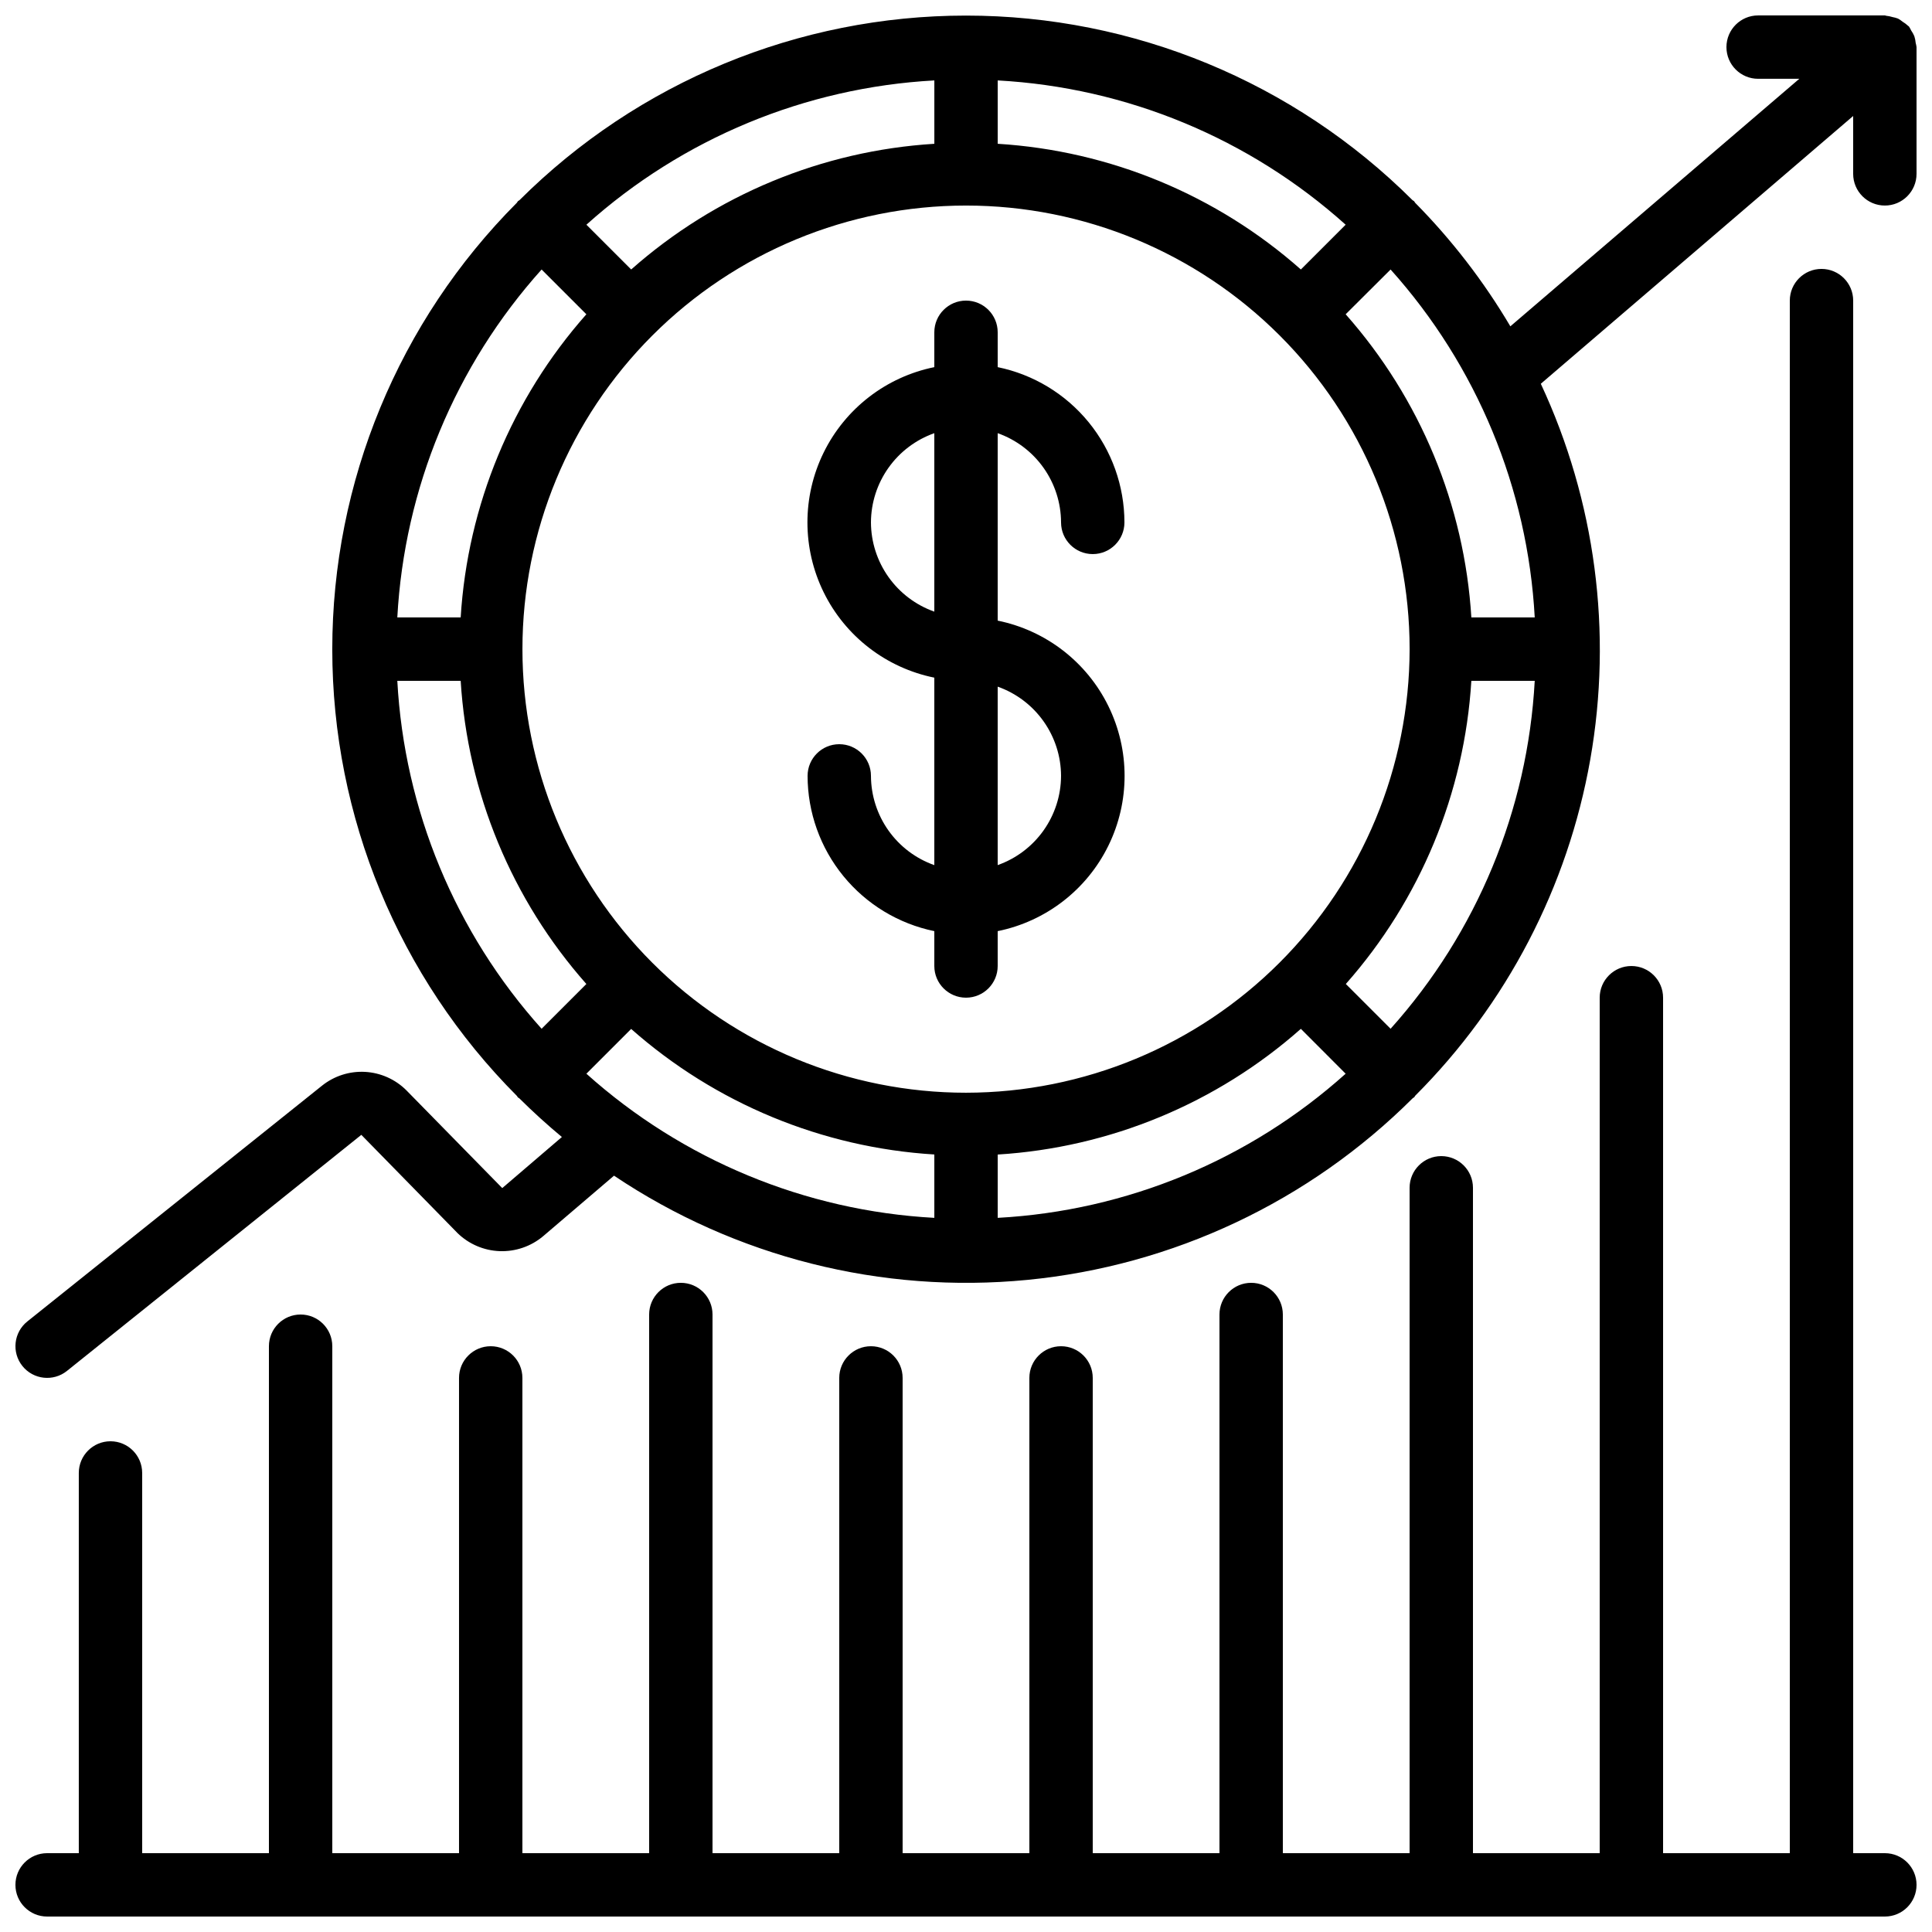 <?xml version="1.0" encoding="UTF-8"?>
<!-- Uploaded to: SVG Find, www.svgrepo.com, Generator: SVG Find Mixer Tools -->
<svg width="800px" height="800px" version="1.1" viewBox="144 144 512 512" xmlns="http://www.w3.org/2000/svg">
 <defs>
  <clipPath id="b">
   <path d="m148.09 148.09h503.81v361.91h-503.81z"/>
  </clipPath>
  <clipPath id="a">
   <path d="m148.09 215h503.81v436.9h-503.81z"/>
  </clipPath>
 </defs>
 <path d="m425.19 282.44c0 4.641 3.762 8.398 8.398 8.398 4.637 0 8.398-3.758 8.398-8.398-0.016-9.672-3.359-19.047-9.48-26.543-6.117-7.496-14.633-12.652-24.109-14.602v-9.234c0-4.637-3.758-8.398-8.395-8.398-4.641 0-8.398 3.762-8.398 8.398v9.238-0.004c-12.754 2.59-23.586 10.949-29.324 22.629-5.738 11.676-5.738 25.355 0 37.035 5.738 11.68 16.57 20.035 29.324 22.625v49.684c-4.894-1.73-9.137-4.93-12.145-9.164-3.004-4.234-4.629-9.297-4.648-14.488 0-4.637-3.762-8.395-8.398-8.395-4.637 0-8.395 3.758-8.395 8.395 0.012 9.676 3.359 19.051 9.477 26.543 6.117 7.496 14.633 12.652 24.109 14.602v9.238c0 4.637 3.758 8.395 8.398 8.395 4.637 0 8.395-3.758 8.395-8.395v-9.238c12.754-2.59 23.586-10.945 29.324-22.625 5.742-11.68 5.742-25.359 0-37.039-5.738-11.68-16.57-20.035-29.324-22.625v-49.676c4.894 1.73 9.137 4.93 12.141 9.164 3.008 4.234 4.633 9.289 4.652 14.48zm-50.383 0h0.004c0.02-5.191 1.645-10.246 4.652-14.48 3.004-4.234 7.246-7.434 12.141-9.164v47.293c-4.894-1.73-9.137-4.934-12.141-9.164-3.008-4.234-4.633-9.293-4.652-14.484zm50.383 67.176c-0.02 5.191-1.645 10.25-4.652 14.48-3.004 4.234-7.246 7.434-12.141 9.164v-47.289c4.894 1.73 9.137 4.93 12.141 9.164 3.008 4.231 4.633 9.289 4.652 14.48z"/>
 <g clip-path="url(#b)">
  <path d="m651.32 153.59c-0.227-0.531-0.508-1.039-0.84-1.512-0.172-0.367-0.367-0.719-0.59-1.059-0.074-0.082-0.184-0.117-0.262-0.203l0.004 0.004c-0.43-0.402-0.898-0.754-1.402-1.051-0.383-0.316-0.793-0.598-1.227-0.84-0.473-0.18-0.957-0.312-1.453-0.402-0.547-0.172-1.109-0.285-1.68-0.344-0.152-0.035-0.242-0.094-0.359-0.094h-33.59c-4.637 0-8.395 3.758-8.395 8.398 0 4.637 3.758 8.395 8.395 8.395h10.914l-76.574 65.598c-7.043-11.91-15.52-22.91-25.242-32.75-0.109-0.125-0.152-0.293-0.27-0.41-0.117-0.117-0.293-0.16-0.418-0.277-31.414-31.324-73.969-48.914-118.33-48.914-44.363 0-86.914 17.59-118.33 48.914-0.125 0.117-0.293 0.152-0.418 0.277s-0.16 0.285-0.27 0.41h-0.004c-31.328 31.418-48.922 73.977-48.922 118.35 0 44.367 17.594 86.926 48.922 118.34 0.109 0.117 0.152 0.277 0.262 0.395 0.109 0.117 0.277 0.152 0.395 0.262 3.606 3.578 7.359 6.992 11.27 10.242l-15.805 13.535-25.418-25.922c-2.922-2.914-6.82-4.648-10.941-4.875-4.125-0.223-8.184 1.078-11.41 3.66l-78.09 62.48c-3.621 2.898-4.207 8.184-1.309 11.805 2.898 3.621 8.184 4.207 11.805 1.309l78.016-62.566 25.492 26.031v0.004c3.004 2.922 6.984 4.629 11.176 4.785 4.188 0.152 8.285-1.254 11.496-3.945l18.801-16.055c32.207 21.602 70.91 31.367 109.51 27.621 38.602-3.742 74.707-20.762 102.16-48.152 0.117-0.109 0.277-0.152 0.395-0.262 0.117-0.109 0.152-0.277 0.262-0.395h-0.004c24.242-24.23 40.438-55.336 46.391-89.09 5.953-33.754 1.379-68.523-13.105-99.586l82.777-70.961v15.332c0 4.637 3.758 8.398 8.398 8.398 4.637 0 8.395-3.762 8.395-8.398v-33.586c-0.051-0.383-0.125-0.758-0.227-1.125-0.051-0.605-0.172-1.199-0.359-1.773zm-138.8 263.04-11.863-11.863c19.734-22.324 31.445-50.602 33.266-80.344h16.797c-1.859 34.191-15.336 66.719-38.199 92.207zm-213.12 11.914 11.863-11.863h0.004c22.32 19.734 50.602 31.445 80.34 33.27v16.793c-34.188-1.859-66.719-15.336-92.207-38.199zm-50.109-104.12h16.793c1.832 29.746 13.559 58.023 33.309 80.344l-11.863 11.863c-22.879-25.48-36.371-58.012-38.238-92.207zm38.238-109 11.863 11.863c-19.75 22.316-31.477 50.594-33.309 80.34h-16.793c1.867-34.191 15.359-66.723 38.238-92.203zm112.48 218.16c-31.18 0-61.078-12.387-83.125-34.43-22.047-22.047-34.434-51.949-34.434-83.125 0-31.18 12.387-61.078 34.434-83.125s51.945-34.43 83.125-34.43c31.176 0 61.078 12.383 83.121 34.43 22.047 22.047 34.434 51.945 34.434 83.125-0.035 31.168-12.43 61.047-34.469 83.086-22.039 22.039-51.922 34.434-83.086 34.469zm88.734-218.17c-22.316-19.75-50.594-31.473-80.34-33.309v-16.793c34.195 1.871 66.727 15.359 92.207 38.238zm-97.133-33.309c-29.746 1.836-58.023 13.559-80.34 33.309l-11.867-11.863c25.484-22.879 58.012-36.367 92.207-38.238zm16.793 267.86c29.746-1.836 58.023-13.559 80.34-33.312l11.867 11.891c-25.488 22.863-58.016 36.34-92.207 38.199zm125.52-142.34c-1.832-29.746-13.559-58.023-33.309-80.34l11.906-11.863c22.863 25.484 36.34 58.016 38.199 92.203z"/>
 </g>
 <g clip-path="url(#a)">
  <path d="m643.51 635.11h-8.398v-411.45c0-4.637-3.758-8.395-8.398-8.395-4.637 0-8.395 3.758-8.395 8.395v411.45h-33.586v-226.71c0-4.637-3.762-8.395-8.398-8.395s-8.398 3.758-8.398 8.395v226.71h-33.586v-176.33c0-4.637-3.758-8.398-8.398-8.398-4.637 0-8.395 3.762-8.395 8.398v176.33h-33.59v-142.75c0-4.637-3.758-8.398-8.395-8.398-4.637 0-8.398 3.762-8.398 8.398v142.75h-33.586v-125.95c0-4.637-3.758-8.395-8.398-8.395-4.637 0-8.395 3.758-8.395 8.395v125.95h-33.59v-125.95c0-4.637-3.758-8.395-8.395-8.395-4.637 0-8.398 3.758-8.398 8.395v125.95h-33.586v-142.75c0-4.637-3.758-8.398-8.398-8.398-4.637 0-8.395 3.762-8.395 8.398v142.75h-33.59v-125.95c0-4.637-3.758-8.395-8.395-8.395s-8.398 3.758-8.398 8.395v125.95h-33.586v-134.35c0-4.641-3.762-8.398-8.398-8.398-4.637 0-8.395 3.758-8.395 8.398v134.35h-33.59v-100.76c0-4.637-3.758-8.398-8.395-8.398-4.637 0-8.398 3.762-8.398 8.398v100.76h-8.395c-4.641 0-8.398 3.758-8.398 8.398 0 4.637 3.758 8.395 8.398 8.395h487.02c4.637 0 8.395-3.758 8.395-8.395 0-4.641-3.758-8.398-8.395-8.398z"/>
 </g>
</svg>